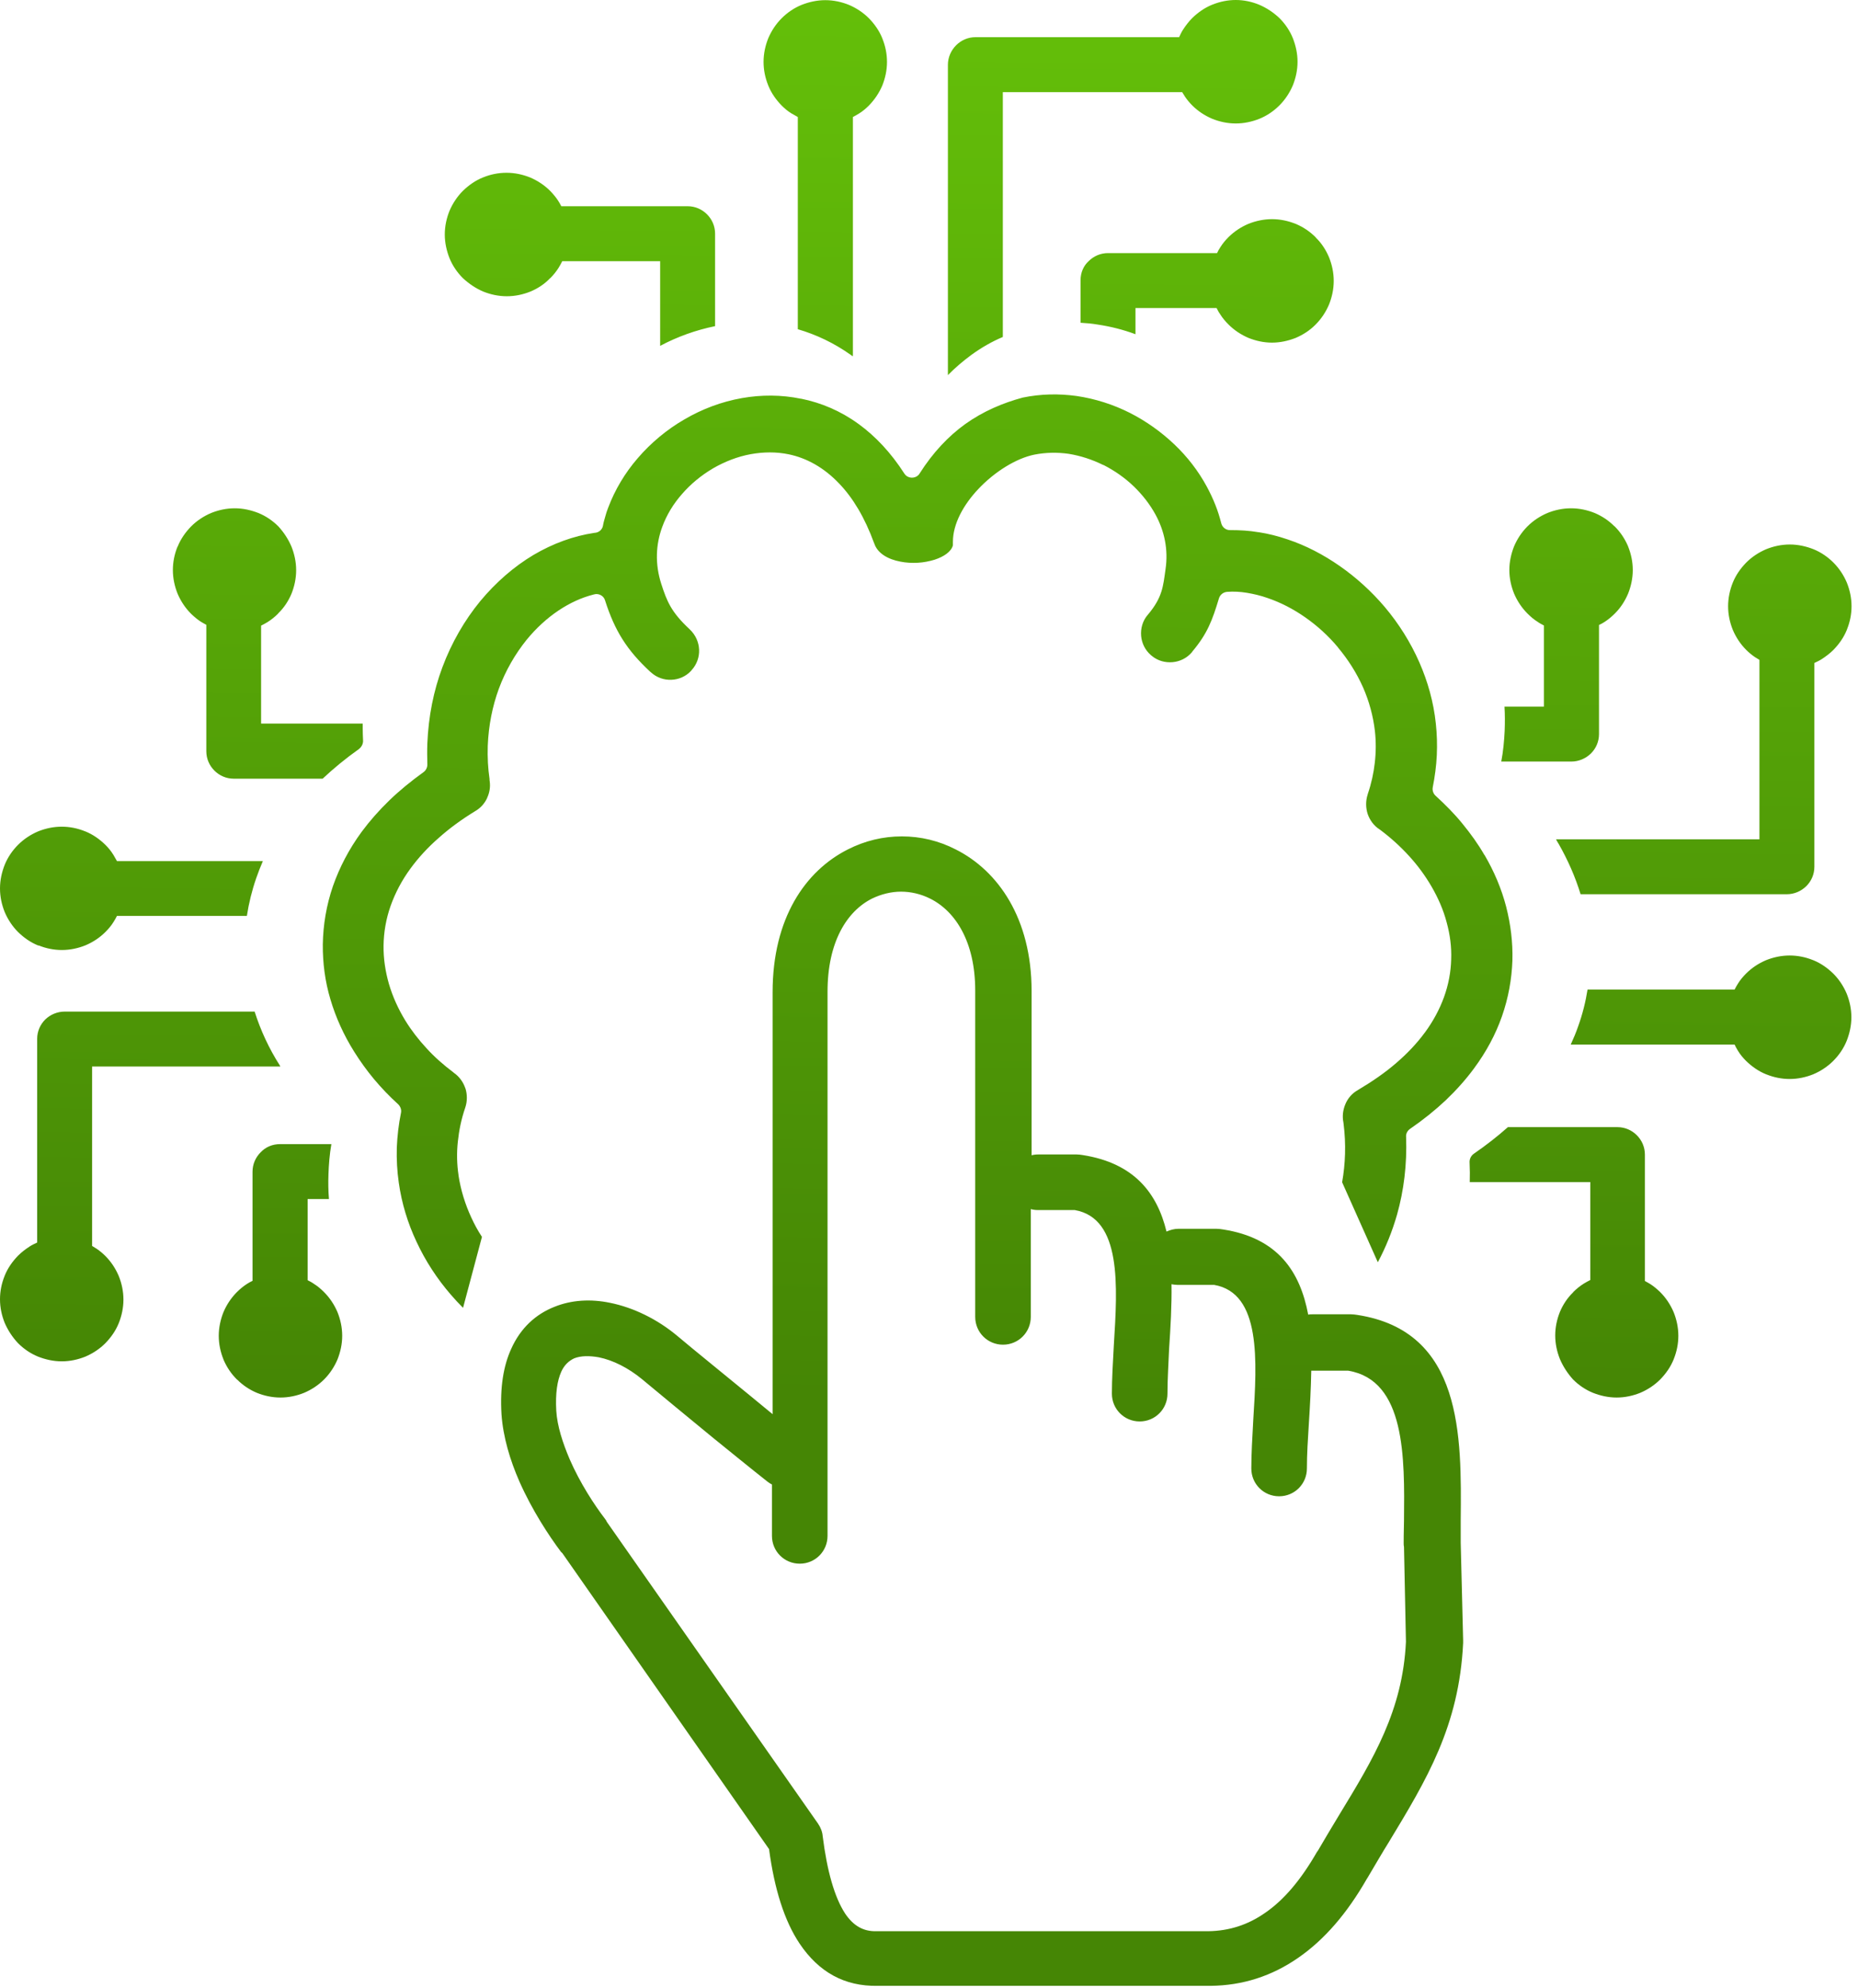 <svg width="115" height="123" viewBox="0 0 115 123" fill="none" xmlns="http://www.w3.org/2000/svg">
<g clip-path="url(#clip0_1147_495)">
<path d="M59.74 26.24C58.7 26.99 57.74 28 56.91 29.31C56.87 29.38 56.81 29.43 56.75 29.47C56.49 29.63 56.14 29.56 55.98 29.31C55.14 28 54.18 26.99 53.15 26.24C52.04 25.43 50.83 24.92 49.59 24.67H49.57C48.36 24.42 47.12 24.42 45.93 24.63C44.67 24.85 43.45 25.31 42.36 25.95C41.27 26.58 40.29 27.4 39.48 28.34C38.69 29.25 38.06 30.3 37.64 31.42C37.57 31.59 37.51 31.78 37.46 31.97C37.41 32.14 37.35 32.34 37.32 32.53C37.27 32.78 37.06 32.96 36.79 32.97C35.5 33.16 34.22 33.63 33.03 34.33C31.82 35.05 30.69 36.03 29.72 37.2C28.76 38.37 27.95 39.76 27.38 41.29C26.84 42.73 26.52 44.32 26.45 46C26.44 46.22 26.44 46.43 26.44 46.65C26.44 46.85 26.45 47.06 26.45 47.28C26.46 47.46 26.38 47.65 26.22 47.77C25.43 48.34 24.72 48.92 24.09 49.53C23.45 50.15 22.88 50.8 22.39 51.46C21.59 52.55 21.01 53.68 20.61 54.82C20.2 56.01 20 57.23 19.98 58.43C19.97 59.58 20.12 60.73 20.45 61.83C20.78 62.95 21.28 64.05 21.92 65.07C22.29 65.66 22.7 66.23 23.15 66.77C23.61 67.32 24.11 67.84 24.65 68.33C24.78 68.46 24.86 68.66 24.82 68.85C24.67 69.58 24.59 70.3 24.56 71.01C24.54 71.74 24.58 72.46 24.68 73.16C24.86 74.45 25.24 75.68 25.77 76.81C26.33 78.02 27.06 79.13 27.9 80.1C28.14 80.38 28.4 80.66 28.66 80.92L29.83 76.53C29.58 76.15 29.36 75.75 29.17 75.33C28.79 74.51 28.52 73.64 28.38 72.73V72.71C28.28 72.04 28.26 71.34 28.34 70.62C28.41 69.95 28.55 69.25 28.79 68.55L28.8 68.52C28.93 68.13 28.92 67.71 28.81 67.35L28.8 67.33C28.67 66.95 28.43 66.61 28.08 66.37L28.06 66.35C27.45 65.89 26.89 65.4 26.4 64.86C25.9 64.32 25.46 63.75 25.09 63.15C24.65 62.43 24.3 61.66 24.07 60.87C23.85 60.1 23.73 59.31 23.74 58.51C23.75 57.69 23.89 56.86 24.18 56.04C24.46 55.26 24.86 54.48 25.42 53.72C25.89 53.08 26.47 52.44 27.16 51.84C27.82 51.25 28.57 50.7 29.44 50.17C29.76 49.98 29.99 49.71 30.14 49.4L30.15 49.37C30.3 49.05 30.36 48.7 30.31 48.34C30.3 48.3 30.3 48.26 30.3 48.22V48.2C30.25 47.86 30.22 47.53 30.2 47.2C30.18 46.84 30.18 46.49 30.19 46.14C30.24 44.88 30.48 43.7 30.87 42.63C31.29 41.49 31.89 40.46 32.6 39.58C33.19 38.86 33.86 38.25 34.56 37.78C35.26 37.31 36 36.97 36.76 36.78C37.05 36.69 37.37 36.86 37.45 37.15C38.05 39.03 38.8 40.22 40.23 41.55L40.29 41.6C40.65 41.93 41.11 42.08 41.56 42.06C42.01 42.04 42.45 41.86 42.78 41.5L42.81 41.46C43.14 41.1 43.29 40.64 43.27 40.19C43.25 39.74 43.06 39.29 42.69 38.94C41.54 37.87 41.28 37.21 40.93 36.13C40.53 34.89 40.59 33.68 40.99 32.6C41.26 31.86 41.68 31.17 42.22 30.56C42.75 29.95 43.39 29.42 44.1 29L44.13 28.98C44.86 28.56 45.65 28.25 46.47 28.1C47.25 27.96 48.05 27.95 48.82 28.11C49.92 28.34 50.99 28.92 51.94 29.92C52.78 30.79 53.52 32.01 54.1 33.6L54.11 33.62C54.31 34.24 54.97 34.61 55.73 34.75C56.08 34.82 56.44 34.84 56.8 34.82H56.81C57.17 34.8 57.52 34.73 57.85 34.63C58.43 34.44 58.88 34.13 58.98 33.74V33.52C58.98 32.41 59.64 31.22 60.56 30.25C61.56 29.19 62.89 28.36 64.02 28.13C64.73 27.99 65.45 27.98 66.15 28.08C66.88 28.2 67.59 28.43 68.26 28.76L68.32 28.78C69 29.13 69.63 29.57 70.17 30.09C70.71 30.61 71.17 31.2 71.52 31.84C72.07 32.85 72.32 34 72.14 35.22C71.99 36.29 71.95 36.96 71.05 38.03L71.04 38.04C70.72 38.41 70.59 38.89 70.63 39.35C70.67 39.79 70.87 40.22 71.23 40.53L71.29 40.58C71.66 40.89 72.13 41.01 72.58 40.97C73.02 40.93 73.45 40.73 73.76 40.37L73.81 40.3C74.73 39.2 75.03 38.4 75.45 37.01C75.52 36.8 75.71 36.64 75.95 36.62C76.35 36.59 76.77 36.61 77.18 36.68C77.6 36.75 78.03 36.85 78.45 37C79.25 37.27 80.05 37.68 80.79 38.2C81.52 38.71 82.21 39.33 82.81 40.05L82.82 40.07C83.44 40.81 83.97 41.64 84.37 42.54C84.74 43.39 84.99 44.29 85.1 45.24C85.17 45.87 85.17 46.54 85.09 47.21C85.02 47.83 84.88 48.48 84.66 49.12L84.65 49.16C84.52 49.56 84.53 49.99 84.65 50.36C84.78 50.74 85.03 51.09 85.39 51.32L85.42 51.34C86.09 51.84 86.69 52.39 87.21 52.96C87.75 53.55 88.21 54.18 88.59 54.83C89.01 55.55 89.34 56.3 89.54 57.07C89.75 57.83 89.85 58.6 89.82 59.36C89.8 60.15 89.65 60.94 89.37 61.71C89.1 62.45 88.71 63.18 88.19 63.89L88.18 63.9C87.71 64.54 87.11 65.18 86.41 65.78C85.74 66.36 84.96 66.9 84.07 67.43L84.04 67.45C83.68 67.65 83.42 67.96 83.27 68.32C83.12 68.68 83.07 69.07 83.15 69.45L83.16 69.53C83.32 70.8 83.27 72.02 83.07 73.15L85.28 78.1C85.77 77.18 86.17 76.2 86.47 75.15C86.89 73.66 87.09 72.05 87.03 70.35C87.01 70.16 87.1 69.97 87.27 69.85C88.1 69.28 88.83 68.69 89.48 68.08C90.14 67.45 90.73 66.79 91.23 66.11C92 65.07 92.57 64 92.96 62.89C93.36 61.75 93.57 60.58 93.61 59.42C93.64 58.3 93.5 57.18 93.22 56.09C92.93 54.98 92.48 53.92 91.89 52.91L91.87 52.89C91.49 52.23 91.03 51.59 90.53 50.98C90.03 50.36 89.46 49.79 88.86 49.24C88.72 49.12 88.64 48.91 88.68 48.71C88.81 48.05 88.9 47.38 88.93 46.73C88.96 46.07 88.94 45.41 88.87 44.77C88.73 43.43 88.37 42.17 87.85 40.98C87.3 39.73 86.57 38.58 85.72 37.57C84.89 36.59 83.94 35.73 82.92 35.02C81.9 34.31 80.82 33.75 79.71 33.38L79.68 33.37C79.09 33.17 78.5 33.02 77.91 32.93H77.89C77.31 32.83 76.74 32.8 76.17 32.8C75.91 32.82 75.66 32.65 75.59 32.38C75.49 31.99 75.37 31.6 75.22 31.23C75.07 30.85 74.89 30.47 74.69 30.1C74.17 29.14 73.49 28.26 72.69 27.5C71.87 26.72 70.94 26.06 69.94 25.55C68.91 25.03 67.79 24.67 66.63 24.5C65.53 24.35 64.41 24.37 63.3 24.6C62.08 24.93 60.86 25.44 59.74 26.24ZM47.78 91.85C47.7 91.81 47.6 91.75 47.51 91.68C46.42 90.82 45.22 89.84 44.18 89C42.67 87.76 40.93 86.33 39.72 85.32C38.89 84.64 37.95 84.16 37.06 83.98C36.48 83.88 35.97 83.88 35.55 84.04C35.22 84.19 34.93 84.45 34.74 84.87C34.49 85.43 34.37 86.21 34.43 87.29C34.49 88.24 34.83 89.28 35.26 90.29C35.9 91.76 36.79 93.12 37.45 93.98C37.49 94.04 37.53 94.08 37.55 94.15L50.63 112.83C50.8 113.08 50.9 113.35 50.92 113.61C51.19 115.76 51.65 117.39 52.31 118.4C52.81 119.14 53.42 119.51 54.23 119.49H74.8C76.08 119.47 77.24 119.1 78.31 118.35C79.49 117.54 80.54 116.28 81.51 114.59C81.53 114.57 81.55 114.53 81.57 114.51C81.94 113.87 82.44 113.04 82.91 112.26C85 108.83 86.82 105.83 87.02 101.58L86.9 95.72C86.88 95.64 86.88 95.55 86.88 95.47C86.88 95.39 86.88 94.83 86.9 94.08C86.94 90.19 87 85.4 83.45 84.81H81.16C81.14 85.9 81.08 87.02 81.01 88.09C80.95 89.06 80.89 89.97 80.89 90.86C80.89 91.81 80.13 92.58 79.17 92.58C78.22 92.58 77.45 91.82 77.45 90.86C77.45 89.97 77.51 88.94 77.57 87.86C77.8 84.2 78.07 80.01 75.15 79.5H72.88C72.76 79.5 72.63 79.48 72.51 79.46C72.53 80.78 72.45 82.14 72.36 83.47C72.32 84.44 72.26 85.35 72.26 86.23C72.26 87.18 71.5 87.95 70.54 87.95C69.59 87.95 68.82 87.19 68.82 86.23C68.82 85.34 68.88 84.31 68.94 83.23C69.17 79.57 69.44 75.38 66.52 74.87H64.25C64.08 74.87 63.94 74.85 63.8 74.81V81.48C63.8 82.43 63.04 83.2 62.08 83.2C61.13 83.2 60.36 82.44 60.36 81.48V61.28C60.36 58.28 59.14 56.38 57.57 55.6C56.99 55.31 56.37 55.17 55.77 55.17C55.17 55.17 54.55 55.32 53.97 55.6C52.42 56.38 51.22 58.28 51.22 61.36V95.03C51.22 95.98 50.46 96.75 49.5 96.75C48.55 96.75 47.78 95.99 47.78 95.03V91.85ZM63.81 71.49C63.96 71.45 64.1 71.43 64.26 71.43H66.64C66.76 71.43 66.91 71.45 67.03 71.47C70.19 71.97 71.62 73.81 72.2 76.2C72.43 76.1 72.68 76.03 72.93 76.03H75.31C75.43 76.03 75.58 76.05 75.7 76.07C79.11 76.6 80.47 78.69 80.97 81.34C81.05 81.32 81.14 81.32 81.24 81.32H83.62C83.74 81.32 83.89 81.34 84.02 81.36C90.55 82.37 90.46 88.86 90.41 94.09V95.45L90.56 101.48V101.66C90.31 106.81 88.29 110.13 85.96 113.98C85.56 114.62 85.18 115.28 84.64 116.19C84.62 116.21 84.62 116.23 84.6 116.25C83.38 118.38 81.98 120.01 80.36 121.13C78.72 122.27 76.91 122.85 74.93 122.87H54.32C52.27 122.91 50.68 122.02 49.5 120.27C48.55 118.86 47.93 116.88 47.6 114.41L34.8 96.09L34.73 96.03C33.97 95.02 32.93 93.43 32.15 91.67C31.57 90.35 31.14 88.92 31.04 87.51C30.94 85.84 31.16 84.51 31.64 83.46C32.22 82.16 33.17 81.31 34.31 80.86C35.37 80.43 36.56 80.36 37.76 80.61C39.2 80.9 40.69 81.62 41.95 82.68C42.98 83.55 44.72 84.95 46.41 86.34L47.82 87.5V61.39C47.82 56.82 49.84 53.89 52.47 52.56C53.53 52.02 54.66 51.75 55.82 51.75C56.98 51.75 58.11 52.02 59.16 52.56C61.78 53.88 63.85 56.83 63.85 61.32V71.5L63.81 71.49ZM96.55 84.09C96.37 83.64 96.26 83.15 96.26 82.63C96.26 82.11 96.37 81.62 96.55 81.17C96.74 80.72 97.01 80.31 97.36 79.97L97.38 79.94C97.57 79.75 97.79 79.57 98.03 79.42C98.16 79.34 98.29 79.27 98.43 79.2V73.14H90.97C90.98 72.75 90.98 72.35 90.96 71.95C90.94 71.73 91.04 71.51 91.23 71.38C92 70.85 92.7 70.3 93.33 69.74H100.11C100.58 69.74 101 69.93 101.31 70.24C101.62 70.55 101.81 70.97 101.81 71.44V79.26C101.93 79.32 102.04 79.39 102.16 79.46C102.36 79.59 102.55 79.75 102.73 79.92L102.76 79.95C103.11 80.3 103.39 80.72 103.59 81.19C103.77 81.64 103.88 82.13 103.88 82.65C103.88 83.15 103.78 83.63 103.6 84.08L103.59 84.11C103.4 84.58 103.11 84.99 102.76 85.35C102.41 85.7 101.99 85.98 101.52 86.18C101.07 86.36 100.58 86.47 100.06 86.47C99.55 86.47 99.06 86.36 98.6 86.18C98.13 85.99 97.71 85.7 97.36 85.35C97.03 84.98 96.75 84.56 96.55 84.09ZM107.36 64.63H97.22C97.39 64.26 97.55 63.88 97.68 63.5C97.95 62.75 98.14 61.99 98.26 61.23H107.36C107.43 61.1 107.49 60.98 107.57 60.86C107.71 60.63 107.89 60.42 108.07 60.24C108.43 59.88 108.84 59.61 109.31 59.41C109.76 59.23 110.25 59.12 110.77 59.12C111.27 59.12 111.75 59.22 112.2 59.4L112.23 59.41C112.7 59.6 113.11 59.89 113.47 60.24C113.82 60.59 114.1 61.01 114.3 61.48C114.48 61.93 114.59 62.42 114.59 62.94C114.59 63.45 114.48 63.94 114.3 64.4C114.11 64.87 113.82 65.29 113.47 65.64C113.12 65.99 112.7 66.27 112.23 66.47C111.78 66.65 111.29 66.76 110.77 66.76C110.27 66.76 109.79 66.66 109.34 66.48L109.31 66.47C108.84 66.28 108.43 65.99 108.07 65.64C107.89 65.46 107.72 65.26 107.58 65.03L107.56 65C107.49 64.88 107.42 64.76 107.36 64.63ZM110.58 55.33H97.83C97.5 54.25 97.04 53.21 96.47 52.21L96.45 52.18C96.4 52.09 96.35 52.02 96.31 51.93H108.9V40.83C108.8 40.77 108.71 40.71 108.61 40.65C108.42 40.52 108.24 40.37 108.08 40.21C107.73 39.86 107.45 39.44 107.25 38.97C107.07 38.52 106.96 38.03 106.96 37.51C106.96 37 107.07 36.5 107.25 36.05C107.44 35.58 107.73 35.17 108.08 34.81C108.43 34.46 108.85 34.18 109.32 33.98C109.77 33.8 110.26 33.69 110.78 33.69C111.29 33.69 111.78 33.8 112.24 33.98C112.71 34.17 113.13 34.46 113.48 34.81C113.83 35.16 114.11 35.58 114.31 36.05C114.49 36.5 114.6 36.99 114.6 37.51C114.6 38.01 114.5 38.49 114.32 38.94L114.31 38.97C114.12 39.44 113.83 39.85 113.48 40.21C113.27 40.42 113.02 40.61 112.76 40.78C112.62 40.87 112.45 40.95 112.3 41.02V53.63C112.3 54.1 112.11 54.52 111.8 54.83C111.48 55.14 111.06 55.33 110.58 55.33ZM97.26 47.12H92.92C93.04 46.49 93.1 45.85 93.13 45.22C93.15 44.71 93.15 44.21 93.12 43.72H95.56V38.7C95.43 38.63 95.3 38.57 95.18 38.48C94.95 38.34 94.74 38.16 94.54 37.96C94.19 37.61 93.91 37.19 93.71 36.72C93.53 36.27 93.42 35.78 93.42 35.27C93.42 34.76 93.53 34.27 93.71 33.81C93.9 33.36 94.17 32.95 94.51 32.6L94.54 32.57C94.89 32.22 95.31 31.94 95.78 31.74C96.23 31.56 96.72 31.45 97.24 31.45C97.76 31.45 98.25 31.56 98.7 31.74C99.15 31.93 99.56 32.2 99.91 32.55L99.94 32.57C100.29 32.92 100.56 33.32 100.76 33.78L100.77 33.81C100.95 34.26 101.06 34.75 101.06 35.27C101.06 35.78 100.95 36.28 100.77 36.73C100.58 37.18 100.31 37.6 99.97 37.94L99.94 37.97C99.76 38.15 99.56 38.32 99.33 38.47C99.21 38.55 99.1 38.61 98.97 38.67V45.42C98.97 45.89 98.78 46.31 98.47 46.62C98.15 46.93 97.72 47.12 97.26 47.12ZM29.91 18.04C30.36 18.22 30.85 18.33 31.37 18.33C31.89 18.33 32.38 18.22 32.83 18.04C33.28 17.85 33.7 17.58 34.03 17.23L34.06 17.21C34.25 17.02 34.43 16.8 34.58 16.56C34.66 16.43 34.73 16.3 34.8 16.16H40.86V21.4C41.93 20.83 43.08 20.42 44.26 20.18V14.46C44.26 13.99 44.07 13.57 43.76 13.26C43.45 12.95 43.03 12.76 42.56 12.76H34.74C34.68 12.64 34.62 12.53 34.54 12.41C34.41 12.21 34.25 12.02 34.08 11.84L34.05 11.81C33.7 11.46 33.28 11.18 32.81 10.98C32.36 10.8 31.87 10.69 31.35 10.69C30.85 10.69 30.36 10.79 29.92 10.97L29.89 10.98C29.42 11.17 29.01 11.46 28.65 11.81C28.3 12.16 28.02 12.58 27.82 13.05C27.64 13.5 27.53 13.99 27.53 14.51C27.53 15.02 27.64 15.51 27.82 15.97C28.01 16.44 28.3 16.86 28.65 17.21C29.03 17.56 29.44 17.84 29.91 18.04ZM49.38 7.24V20.37C50.51 20.7 51.62 21.22 52.66 21.96L52.78 22.05C52.78 22.02 52.79 21.99 52.79 21.96V7.24C52.91 7.17 53.04 7.11 53.16 7.03C53.39 6.89 53.6 6.71 53.78 6.53C54.13 6.17 54.41 5.76 54.61 5.29C54.79 4.84 54.9 4.35 54.9 3.83C54.9 3.33 54.8 2.85 54.62 2.4L54.61 2.37C54.42 1.9 54.13 1.49 53.78 1.13C53.43 0.78 53.01 0.5 52.54 0.3C52.09 0.12 51.6 0.01 51.08 0.01C50.57 0.01 50.08 0.12 49.62 0.3C49.15 0.49 48.73 0.78 48.38 1.13C48.03 1.48 47.75 1.9 47.55 2.37C47.37 2.82 47.26 3.31 47.26 3.83C47.26 4.33 47.36 4.81 47.54 5.26L47.55 5.29C47.74 5.76 48.03 6.17 48.38 6.53C48.56 6.71 48.76 6.88 48.99 7.02L49.01 7.03C49.13 7.1 49.25 7.17 49.38 7.24ZM58.67 4.01V23.21C59.13 22.74 59.62 22.33 60.12 21.96C60.74 21.51 61.4 21.13 62.07 20.85V5.7H73.17C73.23 5.8 73.29 5.89 73.35 5.99C73.48 6.18 73.63 6.36 73.79 6.52C74.14 6.87 74.56 7.15 75.03 7.35C75.48 7.53 75.97 7.64 76.49 7.64C77 7.64 77.5 7.53 77.95 7.35C78.42 7.16 78.84 6.87 79.19 6.52C79.54 6.17 79.82 5.75 80.02 5.28C80.2 4.83 80.31 4.34 80.31 3.82C80.31 3.31 80.2 2.82 80.02 2.36C79.83 1.89 79.54 1.47 79.19 1.12C78.82 0.77 78.4 0.49 77.93 0.29C77.49 0.11 77 0 76.49 0C75.99 0 75.51 0.1 75.06 0.28L75.03 0.29C74.56 0.48 74.15 0.77 73.79 1.12C73.58 1.33 73.39 1.58 73.22 1.84C73.13 1.98 73.05 2.15 72.98 2.3H60.38C59.91 2.3 59.49 2.49 59.18 2.8C58.87 3.11 58.67 3.54 58.67 4.01ZM66.88 17.34V19.97C67.23 19.99 67.58 20.02 67.93 20.08C68.74 20.2 69.53 20.4 70.28 20.68V19.06H75.3C75.37 19.19 75.43 19.32 75.52 19.44C75.66 19.67 75.84 19.88 76.04 20.08C76.39 20.43 76.81 20.71 77.28 20.91C77.73 21.09 78.22 21.2 78.73 21.2C79.24 21.2 79.73 21.09 80.19 20.91C80.64 20.72 81.06 20.45 81.4 20.11L81.43 20.08C81.78 19.73 82.06 19.31 82.26 18.84C82.44 18.39 82.55 17.9 82.55 17.38C82.55 16.86 82.44 16.37 82.26 15.92C82.07 15.47 81.8 15.05 81.45 14.71L81.43 14.68C81.08 14.33 80.68 14.06 80.22 13.86L80.19 13.85C79.74 13.67 79.25 13.56 78.73 13.56C78.22 13.56 77.72 13.67 77.27 13.85C76.82 14.04 76.41 14.31 76.06 14.65L76.03 14.68C75.85 14.86 75.68 15.06 75.53 15.3C75.45 15.42 75.39 15.53 75.33 15.66H68.58C68.11 15.66 67.69 15.85 67.38 16.16C67.07 16.44 66.88 16.86 66.88 17.34ZM18.04 33.82C18.22 34.27 18.33 34.76 18.33 35.28C18.33 35.8 18.22 36.29 18.04 36.74C17.85 37.19 17.58 37.6 17.23 37.94L17.21 37.97C17.02 38.16 16.8 38.34 16.56 38.49C16.43 38.57 16.3 38.64 16.16 38.71V44.77H22.45V45.07C22.45 45.3 22.46 45.54 22.47 45.79C22.49 46 22.39 46.21 22.21 46.35C21.38 46.94 20.64 47.55 19.97 48.18H14.47C14 48.18 13.58 47.99 13.27 47.68C12.96 47.37 12.77 46.95 12.77 46.48V38.66C12.65 38.6 12.54 38.53 12.42 38.46C12.22 38.33 12.03 38.17 11.85 38L11.82 37.97C11.47 37.62 11.19 37.2 10.99 36.73C10.81 36.28 10.7 35.79 10.7 35.27C10.7 34.77 10.8 34.29 10.98 33.84L11 33.81C11.19 33.34 11.48 32.93 11.83 32.57C12.18 32.22 12.6 31.94 13.07 31.74C13.52 31.56 14.01 31.45 14.53 31.45C15.04 31.45 15.53 31.56 15.99 31.74C16.46 31.93 16.88 32.22 17.23 32.57C17.56 32.93 17.84 33.35 18.04 33.82ZM7.24 53.28H16.27C16.12 53.63 15.98 53.98 15.86 54.33C15.59 55.11 15.4 55.89 15.28 56.67H7.24C7.17 56.8 7.11 56.92 7.03 57.04C6.89 57.27 6.71 57.48 6.53 57.66C6.17 58.02 5.76 58.29 5.29 58.49C4.84 58.67 4.35 58.78 3.83 58.78C3.33 58.78 2.85 58.68 2.4 58.5H2.36C1.89 58.31 1.48 58.02 1.12 57.67C0.77 57.32 0.49 56.9 0.29 56.43C0.11 55.98 0 55.49 0 54.97C0 54.46 0.11 53.97 0.29 53.51C0.48 53.04 0.77 52.62 1.12 52.27C1.47 51.92 1.89 51.64 2.36 51.44C2.81 51.26 3.3 51.15 3.82 51.15C4.32 51.15 4.8 51.25 5.25 51.43L5.28 51.44C5.75 51.63 6.16 51.92 6.52 52.27C6.7 52.45 6.87 52.65 7.01 52.88L7.03 52.91C7.1 53.03 7.17 53.16 7.24 53.28ZM4.01 62.59H15.76C16.13 63.75 16.65 64.88 17.33 65.94V65.95L17.35 65.99H5.7V77.09C5.8 77.15 5.89 77.21 5.99 77.27C6.18 77.4 6.36 77.55 6.52 77.71C6.87 78.06 7.15 78.48 7.35 78.95C7.53 79.4 7.64 79.89 7.64 80.41C7.64 80.92 7.53 81.42 7.35 81.87C7.16 82.34 6.87 82.75 6.52 83.11C6.17 83.46 5.75 83.74 5.28 83.94C4.83 84.12 4.34 84.23 3.82 84.23C3.31 84.23 2.82 84.12 2.36 83.94C1.89 83.75 1.47 83.46 1.12 83.11C0.77 82.74 0.49 82.31 0.29 81.85C0.11 81.4 0 80.91 0 80.39C0 79.89 0.1 79.41 0.28 78.96L0.29 78.93C0.48 78.46 0.77 78.05 1.12 77.69C1.33 77.48 1.58 77.29 1.84 77.12C1.98 77.03 2.15 76.95 2.3 76.88V64.28C2.3 63.81 2.49 63.39 2.8 63.08C3.11 62.78 3.54 62.59 4.01 62.59ZM17.34 70.79H20.51C20.4 71.42 20.35 72.05 20.33 72.66C20.31 73.18 20.32 73.69 20.36 74.19H19.04V79.21C19.17 79.28 19.3 79.34 19.42 79.43C19.65 79.57 19.86 79.75 20.06 79.95C20.41 80.3 20.69 80.72 20.89 81.19C21.07 81.64 21.18 82.13 21.18 82.65C21.18 83.17 21.07 83.65 20.89 84.11C20.7 84.56 20.43 84.97 20.09 85.32L20.06 85.35C19.71 85.7 19.29 85.98 18.82 86.18C18.37 86.36 17.88 86.47 17.36 86.47C16.84 86.47 16.35 86.36 15.9 86.18C15.45 85.99 15.04 85.72 14.69 85.37L14.66 85.35C14.31 85 14.04 84.6 13.84 84.14L13.83 84.11C13.65 83.66 13.54 83.17 13.54 82.65C13.54 82.14 13.65 81.64 13.83 81.19C14.02 80.74 14.29 80.33 14.63 79.98L14.66 79.95C14.84 79.77 15.04 79.6 15.27 79.45C15.39 79.37 15.5 79.31 15.63 79.25V72.5C15.63 72.03 15.82 71.61 16.13 71.3C16.44 70.97 16.86 70.79 17.34 70.79Z" fill="url(#paint0_linear_1147_495)"/>
</g>
<defs>
<linearGradient id="paint0_linear_1147_495" x1="57.3" y1="-4.44738e-08" x2="56.5" y2="86.5" gradientUnits="userSpaceOnUse">
<stop stop-color="#64BF09"/>
<stop offset="1" stop-color="#458605"/>
</linearGradient>
<clipPath id="clip0_1147_495">
<rect width="114.59" height="122.88" fill="white"/>
</clipPath>
</defs>
</svg>
